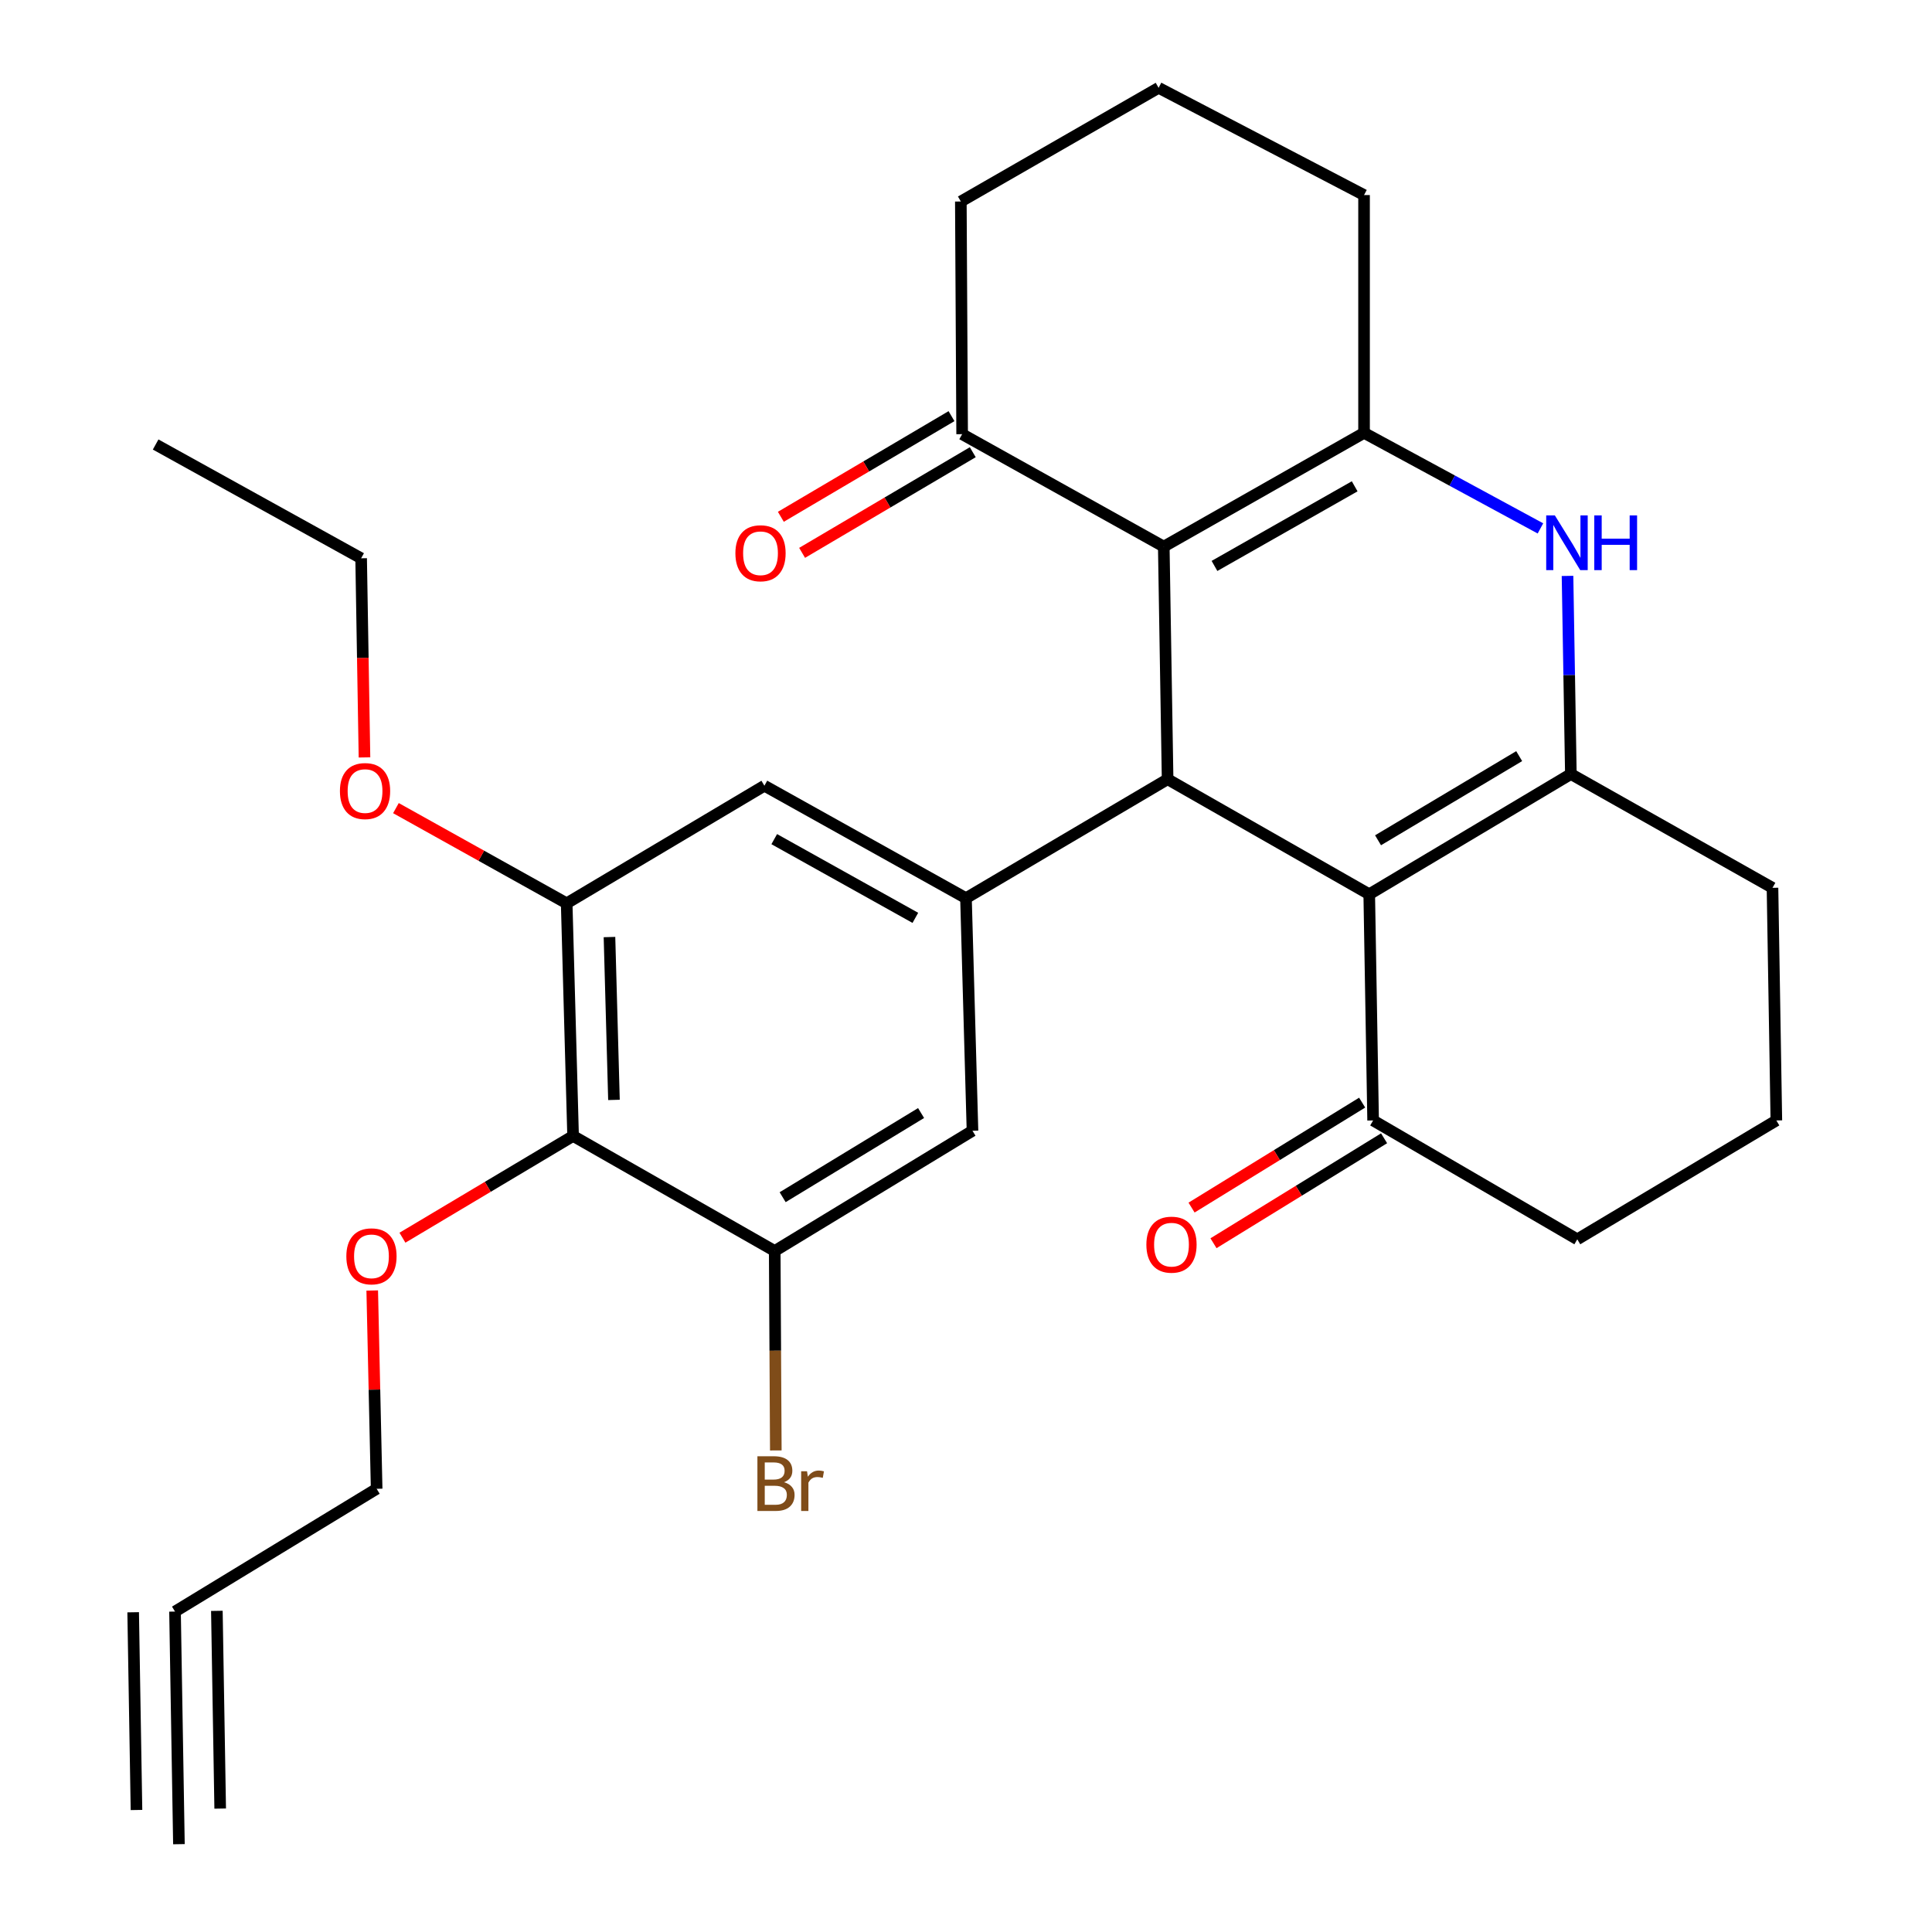 <?xml version='1.0' encoding='iso-8859-1'?>
<svg version='1.1' baseProfile='full'
              xmlns='http://www.w3.org/2000/svg'
                      xmlns:rdkit='http://www.rdkit.org/xml'
                      xmlns:xlink='http://www.w3.org/1999/xlink'
                  xml:space='preserve'
width='1000px' height='1000px' viewBox='0 0 1000 1000'>
<!-- END OF HEADER -->
<rect style='opacity:1.0;fill:#FFFFFF;stroke:none' width='1000' height='1000' x='0' y='0'> </rect>
<path class='bond-1' d='M 708.713,462.869 L 604.351,403.328' style='fill:none;fill-rule:evenodd;stroke:#000000;stroke-width:6px;stroke-linecap:butt;stroke-linejoin:miter;stroke-opacity:1' />
<path class='bond-3' d='M 708.713,462.869 L 813.076,400.644' style='fill:none;fill-rule:evenodd;stroke:#000000;stroke-width:6px;stroke-linecap:butt;stroke-linejoin:miter;stroke-opacity:1' />
<path class='bond-3' d='M 713.273,434.928 L 786.327,391.37' style='fill:none;fill-rule:evenodd;stroke:#000000;stroke-width:6px;stroke-linecap:butt;stroke-linejoin:miter;stroke-opacity:1' />
<path class='bond-9' d='M 708.713,462.869 L 710.723,579.942' style='fill:none;fill-rule:evenodd;stroke:#000000;stroke-width:6px;stroke-linecap:butt;stroke-linejoin:miter;stroke-opacity:1' />
<path class='bond-0' d='M 602.365,282.922 L 604.351,403.328' style='fill:none;fill-rule:evenodd;stroke:#000000;stroke-width:6px;stroke-linecap:butt;stroke-linejoin:miter;stroke-opacity:1' />
<path class='bond-10' d='M 602.365,282.922 L 498.002,224.728' style='fill:none;fill-rule:evenodd;stroke:#000000;stroke-width:6px;stroke-linecap:butt;stroke-linejoin:miter;stroke-opacity:1' />
<path class='bond-30' d='M 602.365,282.922 L 706.029,224.042' style='fill:none;fill-rule:evenodd;stroke:#000000;stroke-width:6px;stroke-linecap:butt;stroke-linejoin:miter;stroke-opacity:1' />
<path class='bond-30' d='M 628.614,292.928 L 701.179,251.712' style='fill:none;fill-rule:evenodd;stroke:#000000;stroke-width:6px;stroke-linecap:butt;stroke-linejoin:miter;stroke-opacity:1' />
<path class='bond-5' d='M 604.351,403.328 L 499.988,464.891' style='fill:none;fill-rule:evenodd;stroke:#000000;stroke-width:6px;stroke-linecap:butt;stroke-linejoin:miter;stroke-opacity:1' />
<path class='bond-2' d='M 706.029,224.042 L 751.679,248.771' style='fill:none;fill-rule:evenodd;stroke:#000000;stroke-width:6px;stroke-linecap:butt;stroke-linejoin:miter;stroke-opacity:1' />
<path class='bond-2' d='M 751.679,248.771 L 797.328,273.5' style='fill:none;fill-rule:evenodd;stroke:#0000FF;stroke-width:6px;stroke-linecap:butt;stroke-linejoin:miter;stroke-opacity:1' />
<path class='bond-19' d='M 706.029,224.042 L 706.029,100.964' style='fill:none;fill-rule:evenodd;stroke:#000000;stroke-width:6px;stroke-linecap:butt;stroke-linejoin:miter;stroke-opacity:1' />
<path class='bond-4' d='M 813.076,400.644 L 812.21,349.367' style='fill:none;fill-rule:evenodd;stroke:#000000;stroke-width:6px;stroke-linecap:butt;stroke-linejoin:miter;stroke-opacity:1' />
<path class='bond-4' d='M 812.21,349.367 L 811.344,298.089' style='fill:none;fill-rule:evenodd;stroke:#0000FF;stroke-width:6px;stroke-linecap:butt;stroke-linejoin:miter;stroke-opacity:1' />
<path class='bond-20' d='M 813.076,400.644 L 917.439,459.536' style='fill:none;fill-rule:evenodd;stroke:#000000;stroke-width:6px;stroke-linecap:butt;stroke-linejoin:miter;stroke-opacity:1' />
<path class='bond-11' d='M 499.988,464.891 L 503.358,585.286' style='fill:none;fill-rule:evenodd;stroke:#000000;stroke-width:6px;stroke-linecap:butt;stroke-linejoin:miter;stroke-opacity:1' />
<path class='bond-12' d='M 499.988,464.891 L 395.649,406.686' style='fill:none;fill-rule:evenodd;stroke:#000000;stroke-width:6px;stroke-linecap:butt;stroke-linejoin:miter;stroke-opacity:1' />
<path class='bond-12' d='M 473.783,475.08 L 400.746,434.337' style='fill:none;fill-rule:evenodd;stroke:#000000;stroke-width:6px;stroke-linecap:butt;stroke-linejoin:miter;stroke-opacity:1' />
<path class='bond-6' d='M 296.63,587.97 L 293.309,467.551' style='fill:none;fill-rule:evenodd;stroke:#000000;stroke-width:6px;stroke-linecap:butt;stroke-linejoin:miter;stroke-opacity:1' />
<path class='bond-6' d='M 317.788,569.31 L 315.463,485.017' style='fill:none;fill-rule:evenodd;stroke:#000000;stroke-width:6px;stroke-linecap:butt;stroke-linejoin:miter;stroke-opacity:1' />
<path class='bond-18' d='M 296.63,587.97 L 252.468,614.301' style='fill:none;fill-rule:evenodd;stroke:#000000;stroke-width:6px;stroke-linecap:butt;stroke-linejoin:miter;stroke-opacity:1' />
<path class='bond-18' d='M 252.468,614.301 L 208.305,640.633' style='fill:none;fill-rule:evenodd;stroke:#FF0000;stroke-width:6px;stroke-linecap:butt;stroke-linejoin:miter;stroke-opacity:1' />
<path class='bond-31' d='M 296.63,587.97 L 400.993,647.511' style='fill:none;fill-rule:evenodd;stroke:#000000;stroke-width:6px;stroke-linecap:butt;stroke-linejoin:miter;stroke-opacity:1' />
<path class='bond-7' d='M 400.993,647.511 L 503.358,585.286' style='fill:none;fill-rule:evenodd;stroke:#000000;stroke-width:6px;stroke-linecap:butt;stroke-linejoin:miter;stroke-opacity:1' />
<path class='bond-7' d='M 405.095,619.665 L 476.75,576.107' style='fill:none;fill-rule:evenodd;stroke:#000000;stroke-width:6px;stroke-linecap:butt;stroke-linejoin:miter;stroke-opacity:1' />
<path class='bond-17' d='M 400.993,647.511 L 401.277,699.129' style='fill:none;fill-rule:evenodd;stroke:#000000;stroke-width:6px;stroke-linecap:butt;stroke-linejoin:miter;stroke-opacity:1' />
<path class='bond-17' d='M 401.277,699.129 L 401.561,750.748' style='fill:none;fill-rule:evenodd;stroke:#7F4C19;stroke-width:6px;stroke-linecap:butt;stroke-linejoin:miter;stroke-opacity:1' />
<path class='bond-8' d='M 293.309,467.551 L 395.649,406.686' style='fill:none;fill-rule:evenodd;stroke:#000000;stroke-width:6px;stroke-linecap:butt;stroke-linejoin:miter;stroke-opacity:1' />
<path class='bond-21' d='M 293.309,467.551 L 249.121,442.917' style='fill:none;fill-rule:evenodd;stroke:#000000;stroke-width:6px;stroke-linecap:butt;stroke-linejoin:miter;stroke-opacity:1' />
<path class='bond-21' d='M 249.121,442.917 L 204.933,418.283' style='fill:none;fill-rule:evenodd;stroke:#FF0000;stroke-width:6px;stroke-linecap:butt;stroke-linejoin:miter;stroke-opacity:1' />
<path class='bond-15' d='M 705.047,570.716 L 660.897,597.88' style='fill:none;fill-rule:evenodd;stroke:#000000;stroke-width:6px;stroke-linecap:butt;stroke-linejoin:miter;stroke-opacity:1' />
<path class='bond-15' d='M 660.897,597.88 L 616.748,625.044' style='fill:none;fill-rule:evenodd;stroke:#FF0000;stroke-width:6px;stroke-linecap:butt;stroke-linejoin:miter;stroke-opacity:1' />
<path class='bond-15' d='M 716.4,589.168 L 672.25,616.332' style='fill:none;fill-rule:evenodd;stroke:#000000;stroke-width:6px;stroke-linecap:butt;stroke-linejoin:miter;stroke-opacity:1' />
<path class='bond-15' d='M 672.25,616.332 L 628.1,643.496' style='fill:none;fill-rule:evenodd;stroke:#FF0000;stroke-width:6px;stroke-linecap:butt;stroke-linejoin:miter;stroke-opacity:1' />
<path class='bond-23' d='M 710.723,579.942 L 816.398,641.469' style='fill:none;fill-rule:evenodd;stroke:#000000;stroke-width:6px;stroke-linecap:butt;stroke-linejoin:miter;stroke-opacity:1' />
<path class='bond-16' d='M 492.499,215.398 L 448.332,241.447' style='fill:none;fill-rule:evenodd;stroke:#000000;stroke-width:6px;stroke-linecap:butt;stroke-linejoin:miter;stroke-opacity:1' />
<path class='bond-16' d='M 448.332,241.447 L 404.165,267.496' style='fill:none;fill-rule:evenodd;stroke:#FF0000;stroke-width:6px;stroke-linecap:butt;stroke-linejoin:miter;stroke-opacity:1' />
<path class='bond-16' d='M 503.505,234.059 L 459.338,260.108' style='fill:none;fill-rule:evenodd;stroke:#000000;stroke-width:6px;stroke-linecap:butt;stroke-linejoin:miter;stroke-opacity:1' />
<path class='bond-16' d='M 459.338,260.108 L 415.171,286.156' style='fill:none;fill-rule:evenodd;stroke:#FF0000;stroke-width:6px;stroke-linecap:butt;stroke-linejoin:miter;stroke-opacity:1' />
<path class='bond-24' d='M 498.002,224.728 L 497.328,104.298' style='fill:none;fill-rule:evenodd;stroke:#000000;stroke-width:6px;stroke-linecap:butt;stroke-linejoin:miter;stroke-opacity:1' />
<path class='bond-13' d='M 90.589,834.139 L 194.952,770.602' style='fill:none;fill-rule:evenodd;stroke:#000000;stroke-width:6px;stroke-linecap:butt;stroke-linejoin:miter;stroke-opacity:1' />
<path class='bond-14' d='M 90.589,834.139 L 92.611,954.545' style='fill:none;fill-rule:evenodd;stroke:#000000;stroke-width:6px;stroke-linecap:butt;stroke-linejoin:miter;stroke-opacity:1' />
<path class='bond-14' d='M 68.927,834.503 L 70.646,936.848' style='fill:none;fill-rule:evenodd;stroke:#000000;stroke-width:6px;stroke-linecap:butt;stroke-linejoin:miter;stroke-opacity:1' />
<path class='bond-14' d='M 112.25,833.775 L 113.969,936.121' style='fill:none;fill-rule:evenodd;stroke:#000000;stroke-width:6px;stroke-linecap:butt;stroke-linejoin:miter;stroke-opacity:1' />
<path class='bond-22' d='M 192.664,667.966 L 193.808,719.284' style='fill:none;fill-rule:evenodd;stroke:#FF0000;stroke-width:6px;stroke-linecap:butt;stroke-linejoin:miter;stroke-opacity:1' />
<path class='bond-22' d='M 193.808,719.284 L 194.952,770.602' style='fill:none;fill-rule:evenodd;stroke:#000000;stroke-width:6px;stroke-linecap:butt;stroke-linejoin:miter;stroke-opacity:1' />
<path class='bond-26' d='M 706.029,100.964 L 599.693,45.455' style='fill:none;fill-rule:evenodd;stroke:#000000;stroke-width:6px;stroke-linecap:butt;stroke-linejoin:miter;stroke-opacity:1' />
<path class='bond-29' d='M 917.439,459.536 L 919.437,579.942' style='fill:none;fill-rule:evenodd;stroke:#000000;stroke-width:6px;stroke-linecap:butt;stroke-linejoin:miter;stroke-opacity:1' />
<path class='bond-27' d='M 188.655,392.04 L 187.789,340.502' style='fill:none;fill-rule:evenodd;stroke:#FF0000;stroke-width:6px;stroke-linecap:butt;stroke-linejoin:miter;stroke-opacity:1' />
<path class='bond-27' d='M 187.789,340.502 L 186.924,288.964' style='fill:none;fill-rule:evenodd;stroke:#000000;stroke-width:6px;stroke-linecap:butt;stroke-linejoin:miter;stroke-opacity:1' />
<path class='bond-25' d='M 816.398,641.469 L 919.437,579.942' style='fill:none;fill-rule:evenodd;stroke:#000000;stroke-width:6px;stroke-linecap:butt;stroke-linejoin:miter;stroke-opacity:1' />
<path class='bond-32' d='M 497.328,104.298 L 599.693,45.455' style='fill:none;fill-rule:evenodd;stroke:#000000;stroke-width:6px;stroke-linecap:butt;stroke-linejoin:miter;stroke-opacity:1' />
<path class='bond-28' d='M 186.924,288.964 L 80.563,230.072' style='fill:none;fill-rule:evenodd;stroke:#000000;stroke-width:6px;stroke-linecap:butt;stroke-linejoin:miter;stroke-opacity:1' />
<path  class='atom-5' d='M 804.794 266.776
L 814.074 281.776
Q 814.994 283.256, 816.474 285.936
Q 817.954 288.616, 818.034 288.776
L 818.034 266.776
L 821.794 266.776
L 821.794 295.096
L 817.914 295.096
L 807.954 278.696
Q 806.794 276.776, 805.554 274.576
Q 804.354 272.376, 803.994 271.696
L 803.994 295.096
L 800.314 295.096
L 800.314 266.776
L 804.794 266.776
' fill='#0000FF'/>
<path  class='atom-5' d='M 825.194 266.776
L 829.034 266.776
L 829.034 278.816
L 843.514 278.816
L 843.514 266.776
L 847.354 266.776
L 847.354 295.096
L 843.514 295.096
L 843.514 282.016
L 829.034 282.016
L 829.034 295.096
L 825.194 295.096
L 825.194 266.776
' fill='#0000FF'/>
<path  class='atom-16' d='M 593.361 644.233
Q 593.361 637.433, 596.721 633.633
Q 600.081 629.833, 606.361 629.833
Q 612.641 629.833, 616.001 633.633
Q 619.361 637.433, 619.361 644.233
Q 619.361 651.113, 615.961 655.033
Q 612.561 658.913, 606.361 658.913
Q 600.121 658.913, 596.721 655.033
Q 593.361 651.153, 593.361 644.233
M 606.361 655.713
Q 610.681 655.713, 613.001 652.833
Q 615.361 649.913, 615.361 644.233
Q 615.361 638.673, 613.001 635.873
Q 610.681 633.033, 606.361 633.033
Q 602.041 633.033, 599.681 635.833
Q 597.361 638.633, 597.361 644.233
Q 597.361 649.953, 599.681 652.833
Q 602.041 655.713, 606.361 655.713
' fill='#FF0000'/>
<path  class='atom-17' d='M 380.639 286.36
Q 380.639 279.56, 383.999 275.76
Q 387.359 271.96, 393.639 271.96
Q 399.919 271.96, 403.279 275.76
Q 406.639 279.56, 406.639 286.36
Q 406.639 293.24, 403.239 297.16
Q 399.839 301.04, 393.639 301.04
Q 387.399 301.04, 383.999 297.16
Q 380.639 293.28, 380.639 286.36
M 393.639 297.84
Q 397.959 297.84, 400.279 294.96
Q 402.639 292.04, 402.639 286.36
Q 402.639 280.8, 400.279 278
Q 397.959 275.16, 393.639 275.16
Q 389.319 275.16, 386.959 277.96
Q 384.639 280.76, 384.639 286.36
Q 384.639 292.08, 386.959 294.96
Q 389.319 297.84, 393.639 297.84
' fill='#FF0000'/>
<path  class='atom-18' d='M 405.795 767.198
Q 408.515 767.958, 409.875 769.638
Q 411.275 771.278, 411.275 773.718
Q 411.275 777.638, 408.755 779.878
Q 406.275 782.078, 401.555 782.078
L 392.035 782.078
L 392.035 753.758
L 400.395 753.758
Q 405.235 753.758, 407.675 755.718
Q 410.115 757.678, 410.115 761.278
Q 410.115 765.558, 405.795 767.198
M 395.835 756.958
L 395.835 765.838
L 400.395 765.838
Q 403.195 765.838, 404.635 764.718
Q 406.115 763.558, 406.115 761.278
Q 406.115 756.958, 400.395 756.958
L 395.835 756.958
M 401.555 778.878
Q 404.315 778.878, 405.795 777.558
Q 407.275 776.238, 407.275 773.718
Q 407.275 771.398, 405.635 770.238
Q 404.035 769.038, 400.955 769.038
L 395.835 769.038
L 395.835 778.878
L 401.555 778.878
' fill='#7F4C19'/>
<path  class='atom-18' d='M 417.715 761.518
L 418.155 764.358
Q 420.315 761.158, 423.835 761.158
Q 424.955 761.158, 426.475 761.558
L 425.875 764.918
Q 424.155 764.518, 423.195 764.518
Q 421.515 764.518, 420.395 765.198
Q 419.315 765.838, 418.435 767.398
L 418.435 782.078
L 414.675 782.078
L 414.675 761.518
L 417.715 761.518
' fill='#7F4C19'/>
<path  class='atom-19' d='M 179.268 650.275
Q 179.268 643.475, 182.628 639.675
Q 185.988 635.875, 192.268 635.875
Q 198.548 635.875, 201.908 639.675
Q 205.268 643.475, 205.268 650.275
Q 205.268 657.155, 201.868 661.075
Q 198.468 664.955, 192.268 664.955
Q 186.028 664.955, 182.628 661.075
Q 179.268 657.195, 179.268 650.275
M 192.268 661.755
Q 196.588 661.755, 198.908 658.875
Q 201.268 655.955, 201.268 650.275
Q 201.268 644.715, 198.908 641.915
Q 196.588 639.075, 192.268 639.075
Q 187.948 639.075, 185.588 641.875
Q 183.268 644.675, 183.268 650.275
Q 183.268 655.995, 185.588 658.875
Q 187.948 661.755, 192.268 661.755
' fill='#FF0000'/>
<path  class='atom-22' d='M 175.946 409.45
Q 175.946 402.65, 179.306 398.85
Q 182.666 395.05, 188.946 395.05
Q 195.226 395.05, 198.586 398.85
Q 201.946 402.65, 201.946 409.45
Q 201.946 416.33, 198.546 420.25
Q 195.146 424.13, 188.946 424.13
Q 182.706 424.13, 179.306 420.25
Q 175.946 416.37, 175.946 409.45
M 188.946 420.93
Q 193.266 420.93, 195.586 418.05
Q 197.946 415.13, 197.946 409.45
Q 197.946 403.89, 195.586 401.09
Q 193.266 398.25, 188.946 398.25
Q 184.626 398.25, 182.266 401.05
Q 179.946 403.85, 179.946 409.45
Q 179.946 415.17, 182.266 418.05
Q 184.626 420.93, 188.946 420.93
' fill='#FF0000'/>
</svg>
